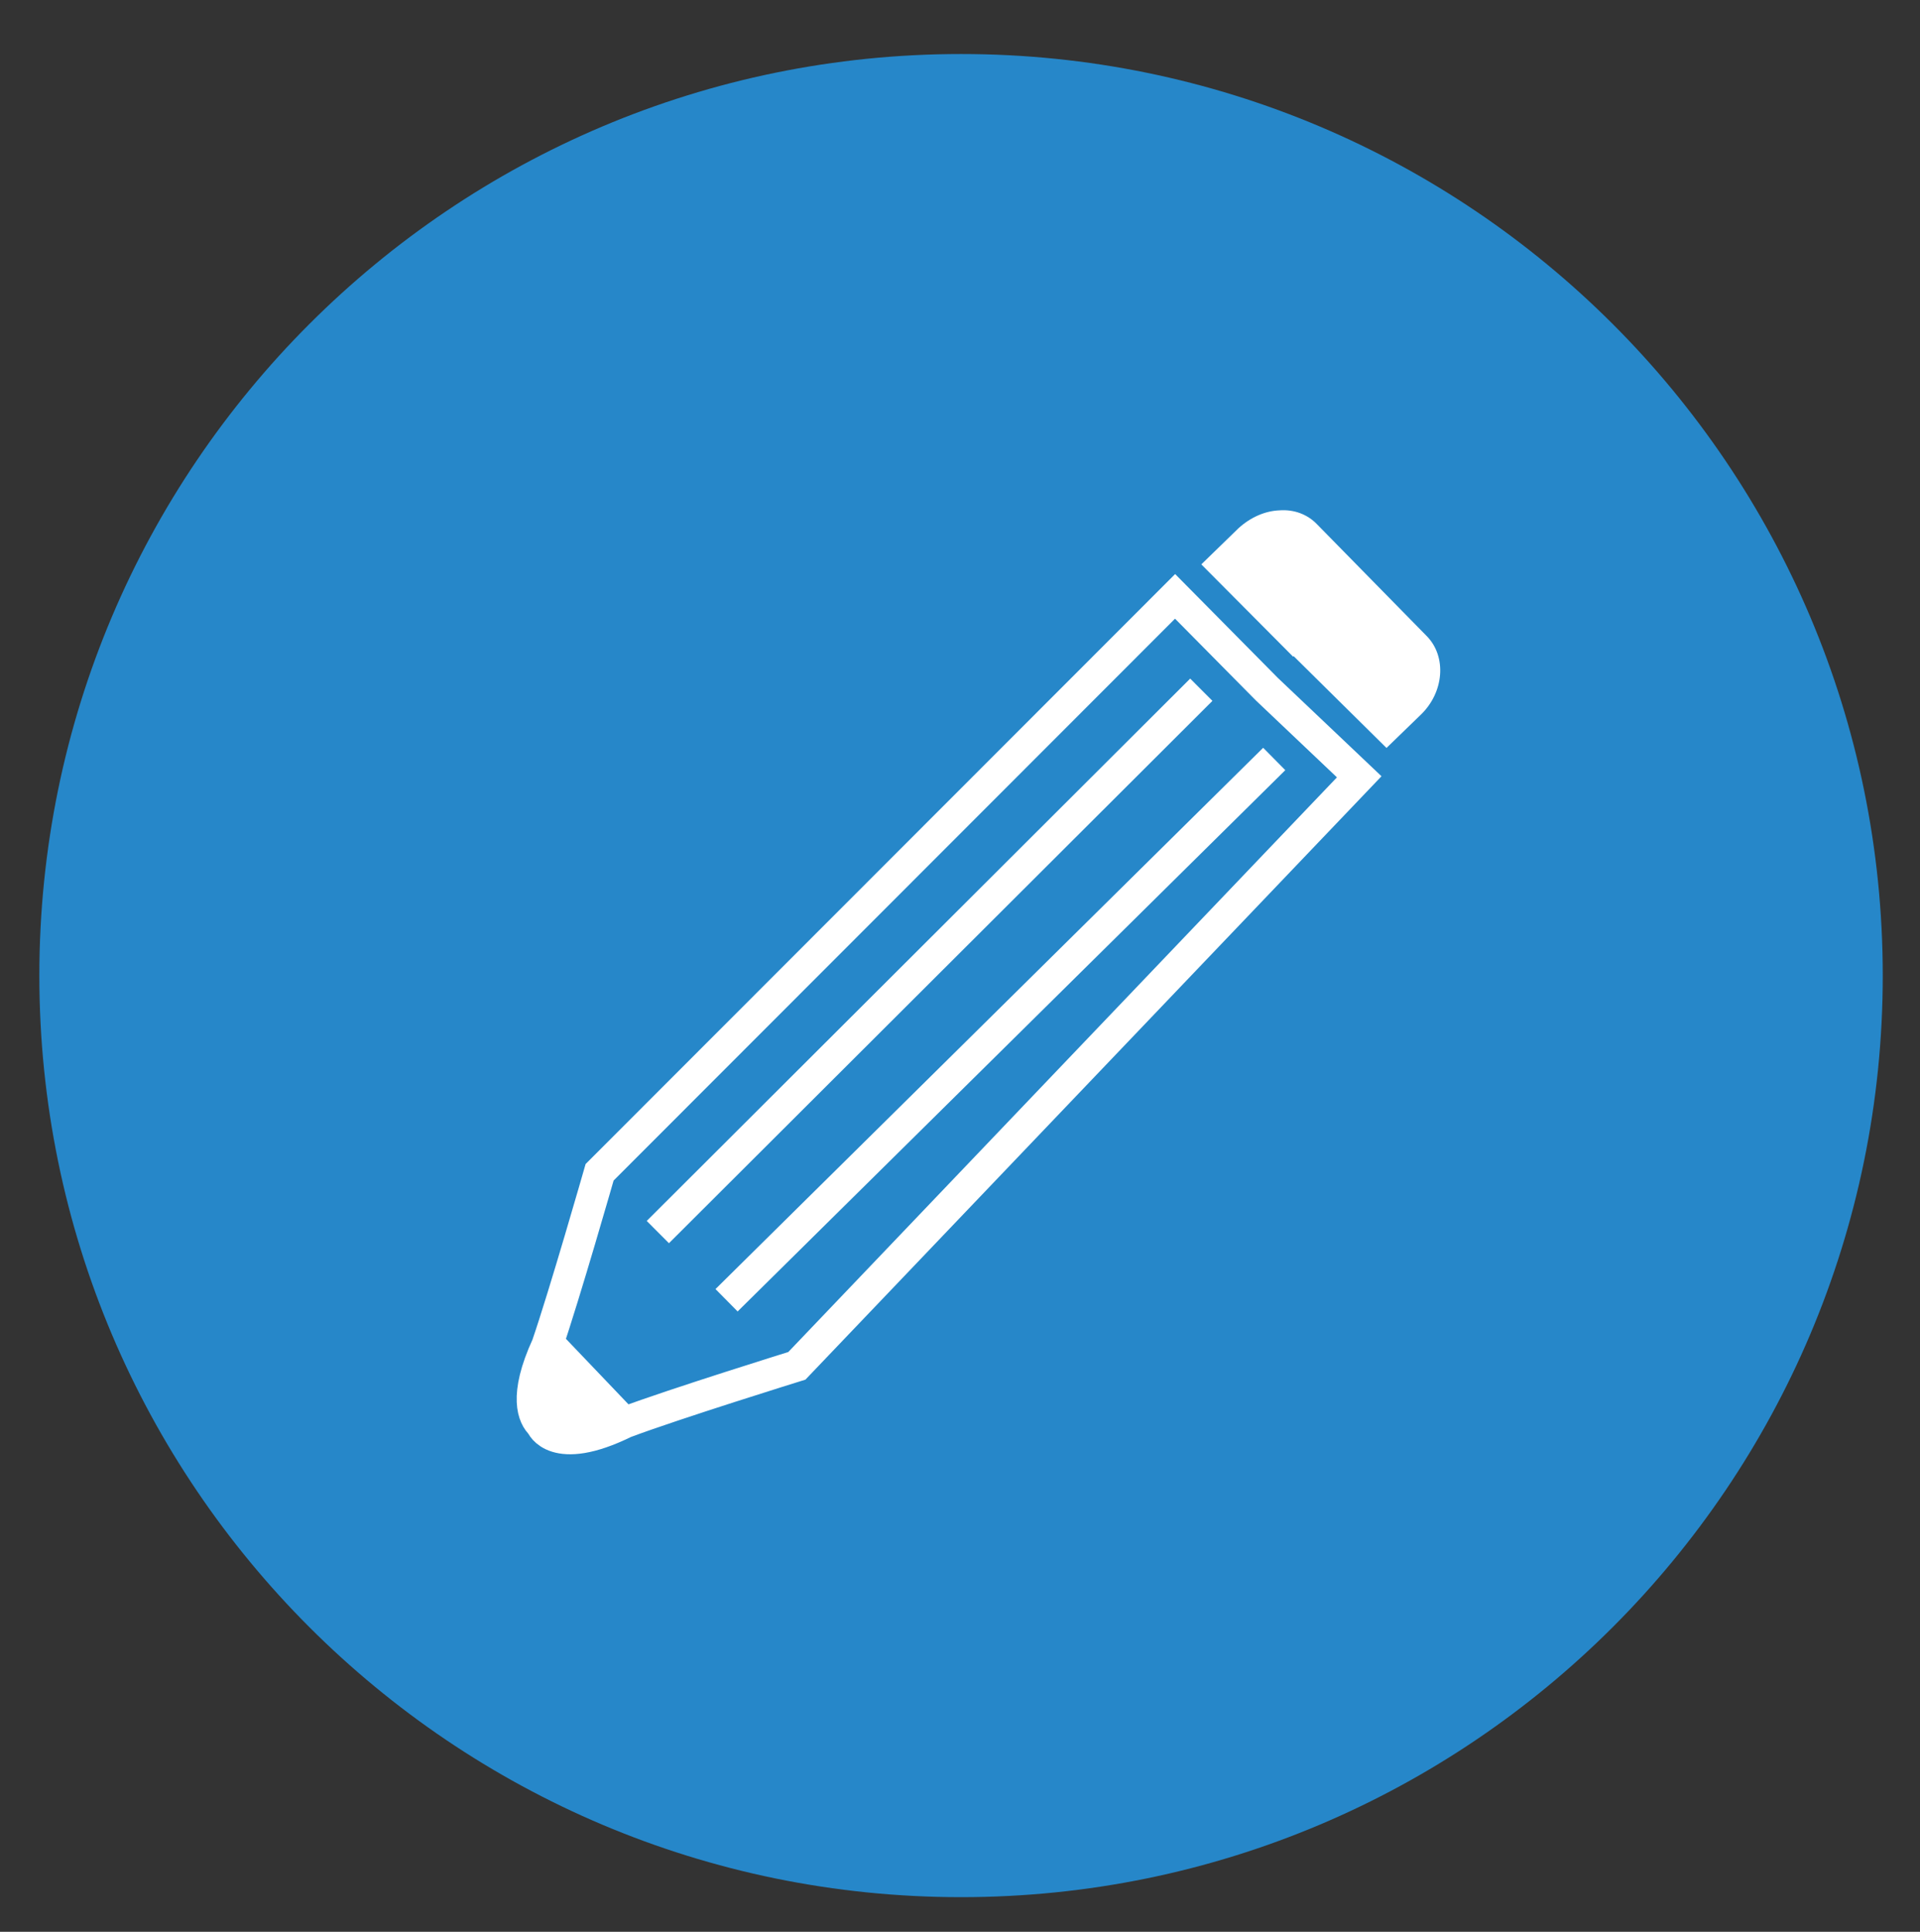 <?xml version="1.0" encoding="utf-8"?>
<!-- Generator: Adobe Illustrator 27.9.0, SVG Export Plug-In . SVG Version: 6.00 Build 0)  -->
<svg version="1.1" id="Ebene_1" xmlns="http://www.w3.org/2000/svg" xmlns:xlink="http://www.w3.org/1999/xlink" x="0px" y="0px"
	 viewBox="0 0 366 368.3" style="enable-background:new 0 0 366 368.3;" xml:space="preserve">
<rect x="0" y="0" width="366" height="368.3" fill="#333333" stroke="none"/>
<style type="text/css">
	.st0{fill:#2687C9;}
	.st1{fill:none;stroke:#008BD2;stroke-width:6;stroke-linecap:round;stroke-linejoin:round;stroke-miterlimit:10;}
	.st2{fill:none;stroke:#FFFFFF;stroke-width:6;stroke-miterlimit:10;}
	.st3{fill:#FFFFFF;}
	.st4{fill:none;stroke:#FFFFFF;stroke-width:6;stroke-linecap:round;stroke-miterlimit:10;}
	.st5{fill:none;stroke:#008BD2;stroke-width:6;stroke-linecap:round;stroke-miterlimit:10;}
	.st6{fill:none;stroke:#FFFFFF;stroke-width:6;stroke-linecap:round;stroke-linejoin:round;stroke-miterlimit:10;}
	.st7{fill:none;stroke:#008BD2;stroke-width:6;stroke-miterlimit:10;}
	.st8{fill:#FFFFFF;stroke:#FFFFFF;stroke-width:6;}
	.st9{fill-rule:evenodd;clip-rule:evenodd;fill:none;stroke:#FFFFFF;stroke-width:6;stroke-miterlimit:10;}
	.st10{fill:#2687C9;stroke:#FFFFFF;stroke-width:2;stroke-miterlimit:10;}
	.st11{fill:#FFFFFF;stroke:#FFFFFF;stroke-miterlimit:10;}
	.st12{fill:none;stroke:#FFFFFF;stroke-width:6;stroke-linecap:round;stroke-linejoin:bevel;stroke-miterlimit:10;}
	.st13{fill:#009EDC;}
	.st14{fill:#FFFFFF;stroke:#FFFFFF;stroke-width:6;stroke-linecap:round;stroke-miterlimit:10;}
	.st15{fill:none;stroke:#FFFFFF;stroke-width:6;}
	.st16{fill:none;stroke:#FFFFFF;stroke-width:6;stroke-linecap:round;}
	.st17{fill:none;stroke:#FFFFFF;stroke-width:3;stroke-linecap:round;}
	.st18{fill-rule:evenodd;clip-rule:evenodd;fill:none;}
	.st19{fill:#FFFFFF;stroke:#FFFFFF;stroke-width:6;stroke-miterlimit:10;}
	.st20{fill-rule:evenodd;clip-rule:evenodd;fill:#FFFFFF;}
	.st21{fill:#FFFFFF;stroke:#FFFFFF;stroke-width:3;stroke-miterlimit:10;}
	.st22{fill-rule:evenodd;clip-rule:evenodd;fill:#2687C9;}
	.st23{fill:#FFFFFF;stroke:#008BD2;stroke-width:3;stroke-miterlimit:10;}
	.st24{fill:none;}
	.st25{fill:none;stroke:#FFFFFF;stroke-width:10;stroke-linecap:round;stroke-miterlimit:10;}
	.st26{fill:#FFFFFF;stroke:#FFFFFF;stroke-width:6;stroke-linecap:round;stroke-linejoin:round;stroke-miterlimit:10;}
</style>
<g>
	<path class="st0" d="M183.2,361.7c97,0,175.7-78.7,175.7-175.7c0-97-78.7-175.7-175.7-175.7S7.5,89,7.5,186
		C7.5,283,86.2,361.7,183.2,361.7z"/>
</g>
<path class="st2" d="M241.5,131.4L241.5,131.4L224,113.7L114.3,223.5c0,0-6.7,23.4-10,33c-4.5,9.8-2.6,13.7-1.1,15.1
	c0,0.1,2.5,6.2,15.9-0.4c9.6-3.6,32.8-10.8,32.8-10.8l107.2-112.3L241.5,131.4z"/>
<path class="st3" d="M272,121.3l-20.9-21.3c-1.9-2-4.5-2.9-7.2-2.7c-2.7,0.1-5.5,1.3-7.8,3.4l-7.1,6.9l17.5,17.6l0.1-0.1l17.7,17.5
	l6.5-6.3C275.3,132,275.8,125.2,272,121.3z"/>
<line class="st2" x1="229" y1="131.5" x2="125.4" y2="234.9"/>
<line class="st2" x1="242.9" y1="144.7" x2="138.5" y2="247.9"/>
<polyline class="st2" points="119.1,271.3 118.1,270.3 105.5,257.1 104.4,256 "/>
<polyline class="st3" points="103.9,256 101.9,262.1 101.4,267.3 103.4,272 108.2,274.3 114.7,273 118.1,271 "/>
</svg>
